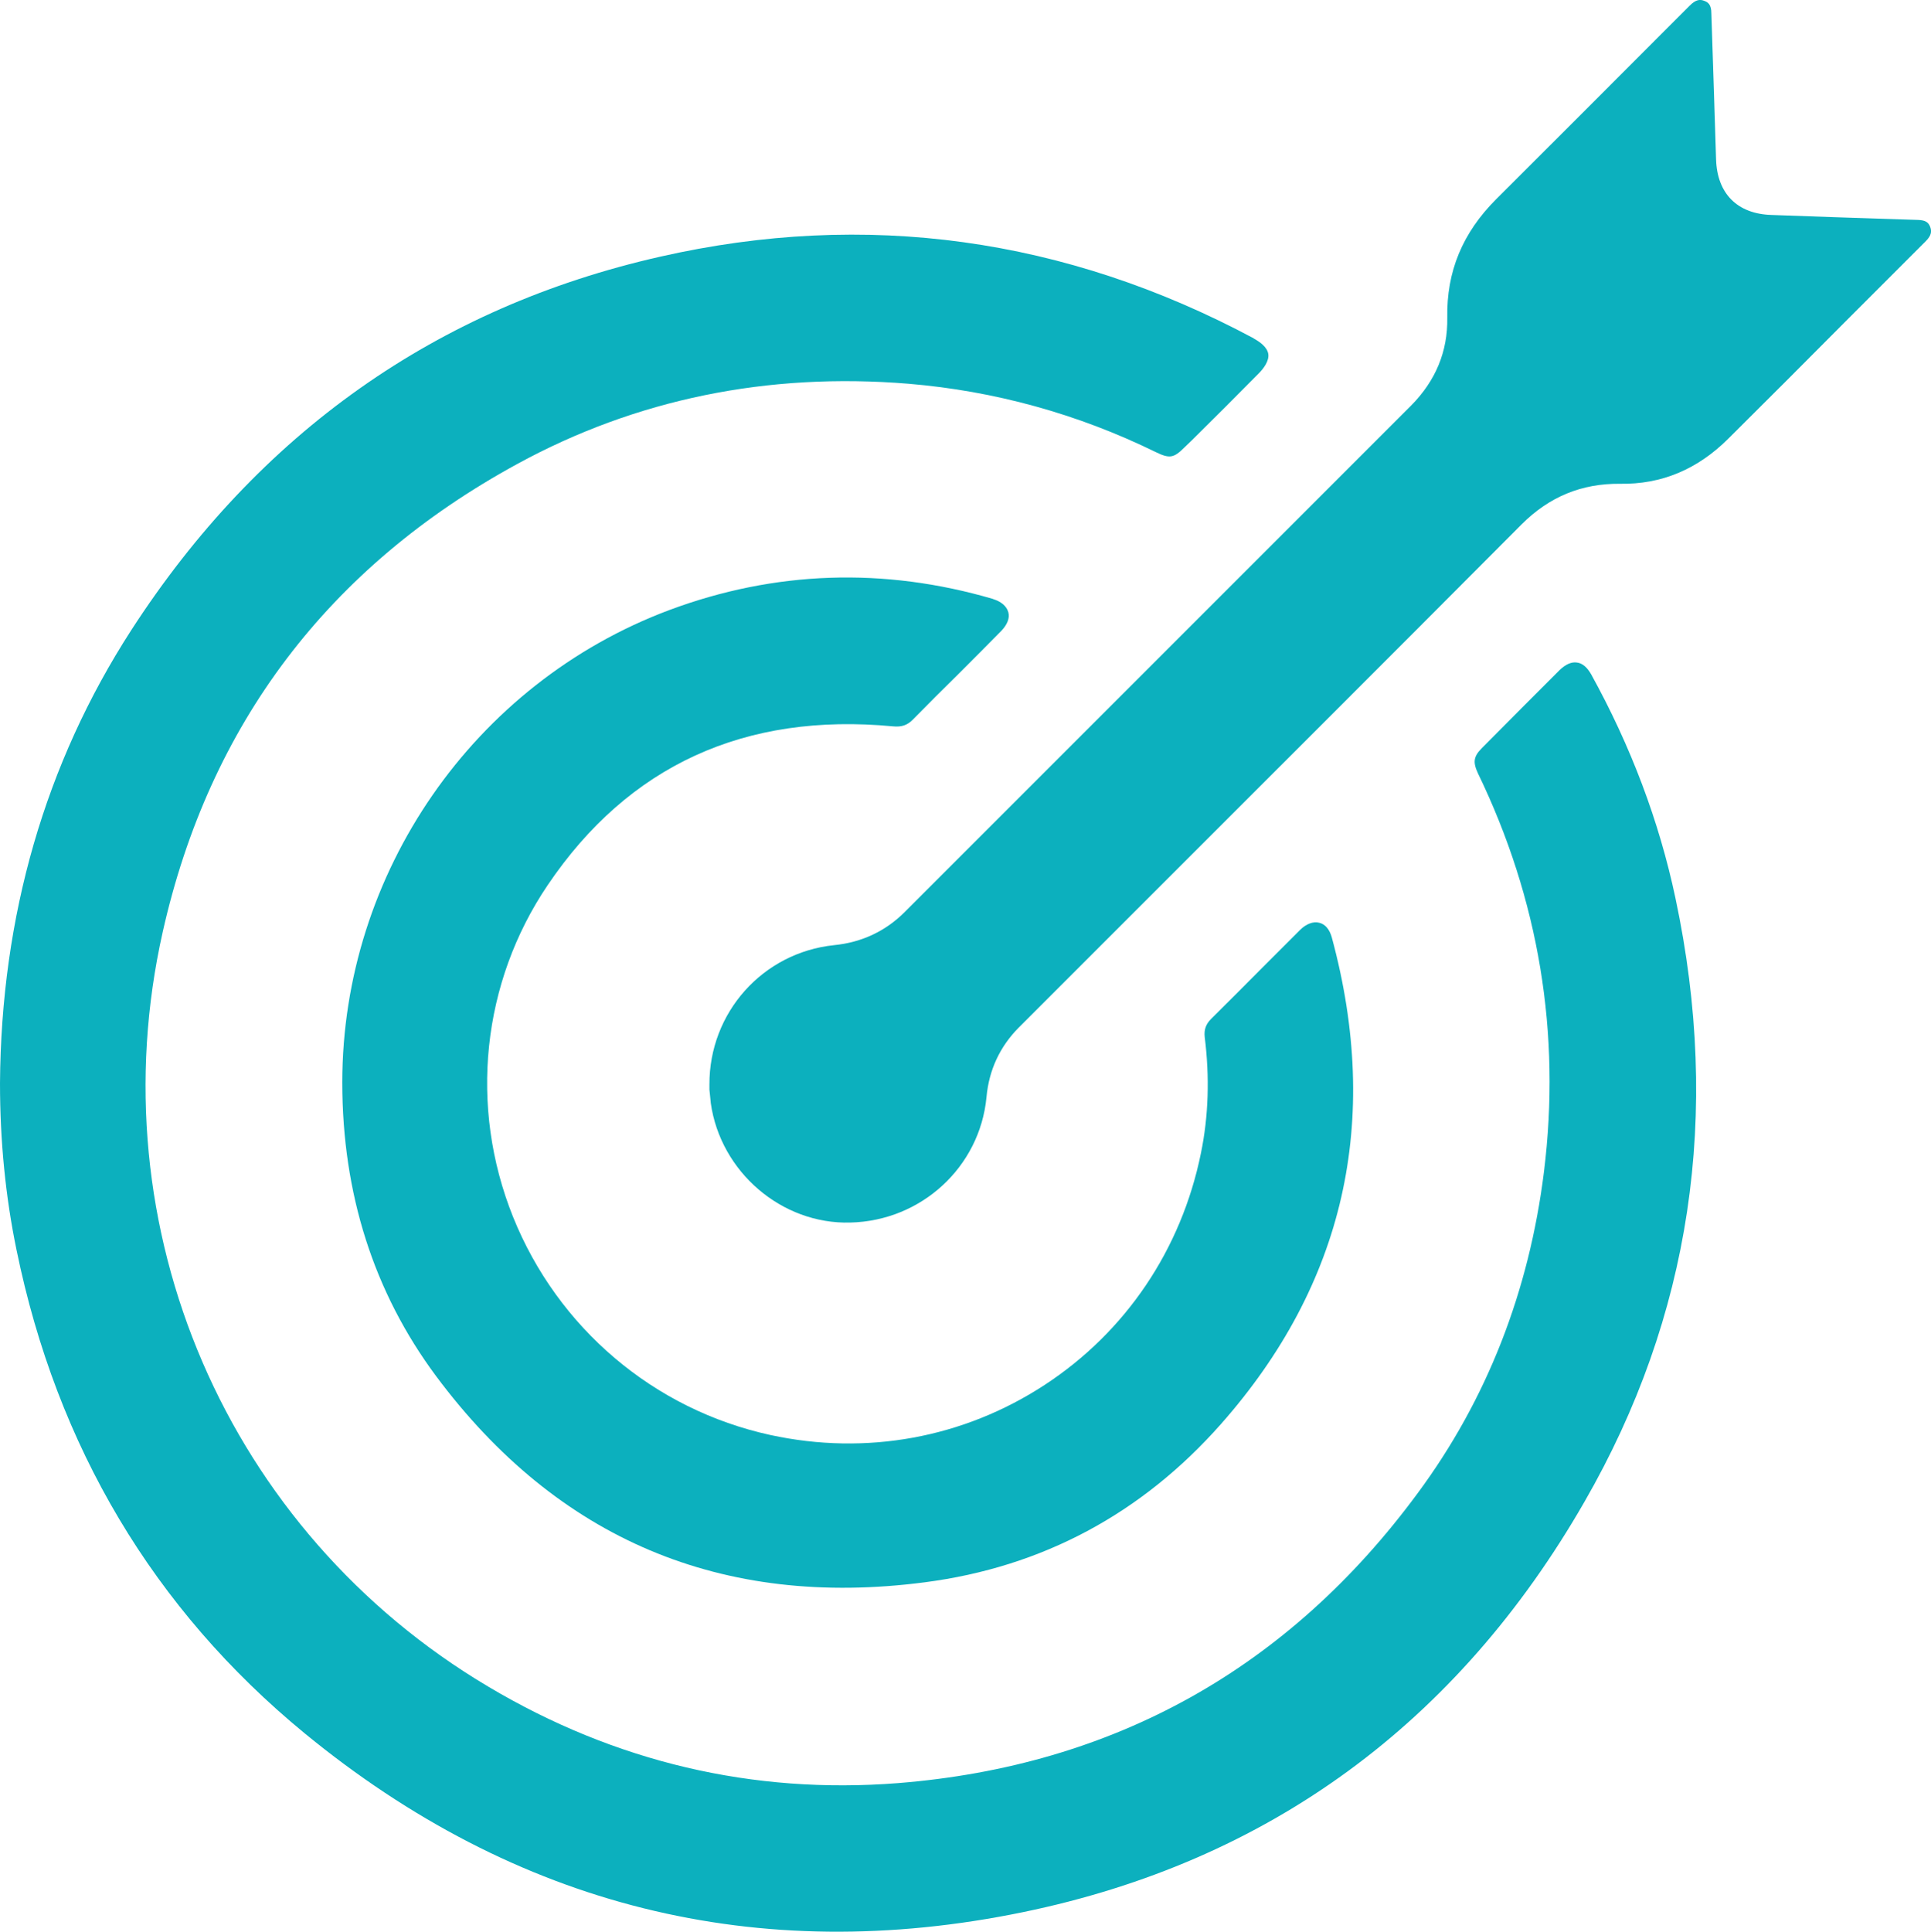<?xml version="1.0" encoding="UTF-8"?>
<svg id="Capa_2" data-name="Capa 2" xmlns="http://www.w3.org/2000/svg" viewBox="0 0 69.9 69.92">
  <defs>
    <style>
      .cls-1 {
        fill: #0cb0be;
        stroke-width: 0px;
      }
    </style>
  </defs>
  <g id="Capa_1-2" data-name="Capa 1">
    <g>
      <path class="cls-1" d="m45.39,12.25c-6.82-3.65-14.05-4.65-21.49-2.96-8.09,1.83-14.53,6.38-19.15,13.52C1.63,27.64.04,33.16,0,39.21c0,2.08.2,4.11.6,6.04,1.46,7.11,4.96,12.99,10.42,17.48,7.65,6.28,16.4,8.46,26.01,6.48,8.88-1.83,15.72-6.83,20.33-14.86,3.85-6.69,4.95-14.04,3.29-21.84-.59-2.79-1.62-5.51-3.05-8.1-.14-.25-.32-.41-.52-.43-.2-.03-.41.07-.62.27-.94.94-1.88,1.88-2.81,2.82-.31.31-.34.51-.15.92,2.21,4.57,3.01,9.42,2.39,14.42-.54,4.34-2.07,8.25-4.56,11.62-4.68,6.36-11.02,9.89-18.83,10.51-5.24.41-10.23-.76-14.82-3.49-9.47-5.62-14.2-16.6-11.79-27.32,1.69-7.52,6.01-13.22,12.84-16.94,4.29-2.34,9.06-3.32,14.16-2.9,3.11.26,6.12,1.09,8.94,2.47.51.25.66.22,1.05-.17l.26-.25c.81-.8,1.62-1.61,2.42-2.42.18-.18.39-.46.35-.71-.04-.25-.31-.44-.53-.56Z"/>
      <path class="cls-1" d="m35.95,21.68c-3.96-1.16-7.91-1.02-11.72.4-7.08,2.65-11.84,9.52-11.84,17.1,0,4.02,1.14,7.59,3.39,10.62,4.4,5.91,10.35,8.43,17.7,7.47,4.24-.55,7.85-2.48,10.72-5.73,4.46-5.05,5.81-10.97,4.01-17.61-.08-.29-.24-.48-.45-.53-.22-.06-.48.04-.7.26l-1.35,1.35c-.62.62-1.24,1.25-1.87,1.87-.19.19-.26.39-.23.66.18,1.44.14,2.86-.14,4.21-.71,3.48-2.72,6.46-5.66,8.38-2.94,1.92-6.46,2.56-9.92,1.81-4.22-.92-7.7-3.87-9.32-7.9-1.6-3.99-1.13-8.48,1.26-12.01,2.92-4.32,7.13-6.25,12.5-5.74.31.03.52-.04.73-.26.54-.55,1.08-1.09,1.63-1.63.52-.52,1.04-1.04,1.56-1.57.21-.22.31-.46.25-.67-.06-.22-.26-.39-.56-.48Z"/>
      <path class="cls-1" d="m69.71,8.73c.21-.21.22-.36.16-.52-.06-.15-.15-.24-.44-.25-1.02-.03-2.04-.07-3.06-.1l-2.25-.08c-1.23-.04-1.96-.77-2-2.01-.03-.84-.05-1.69-.08-2.53-.03-.92-.06-1.84-.09-2.75,0-.34-.13-.41-.26-.46-.15-.06-.3-.05-.52.17l-.89.89c-2.04,2.04-4.07,4.08-6.12,6.12-1.22,1.22-1.8,2.62-1.77,4.29.02,1.22-.42,2.28-1.31,3.18-6.11,6.11-12.22,12.22-18.33,18.33-.69.69-1.55,1.1-2.56,1.2-2.58.27-4.52,2.44-4.51,5.05v.18c.02.15.03.32.05.49.35,2.48,2.56,4.39,5.05,4.32,2.57-.06,4.69-2.01,4.93-4.54.09-.99.49-1.83,1.16-2.51l4.27-4.27c4.65-4.65,9.3-9.29,13.94-13.95,1.01-1.01,2.18-1.48,3.55-1.47,1.52.03,2.83-.53,3.94-1.64,1.42-1.41,2.83-2.82,4.24-4.24l2.9-2.9Z"/>
    </g>
  </g>
</svg>